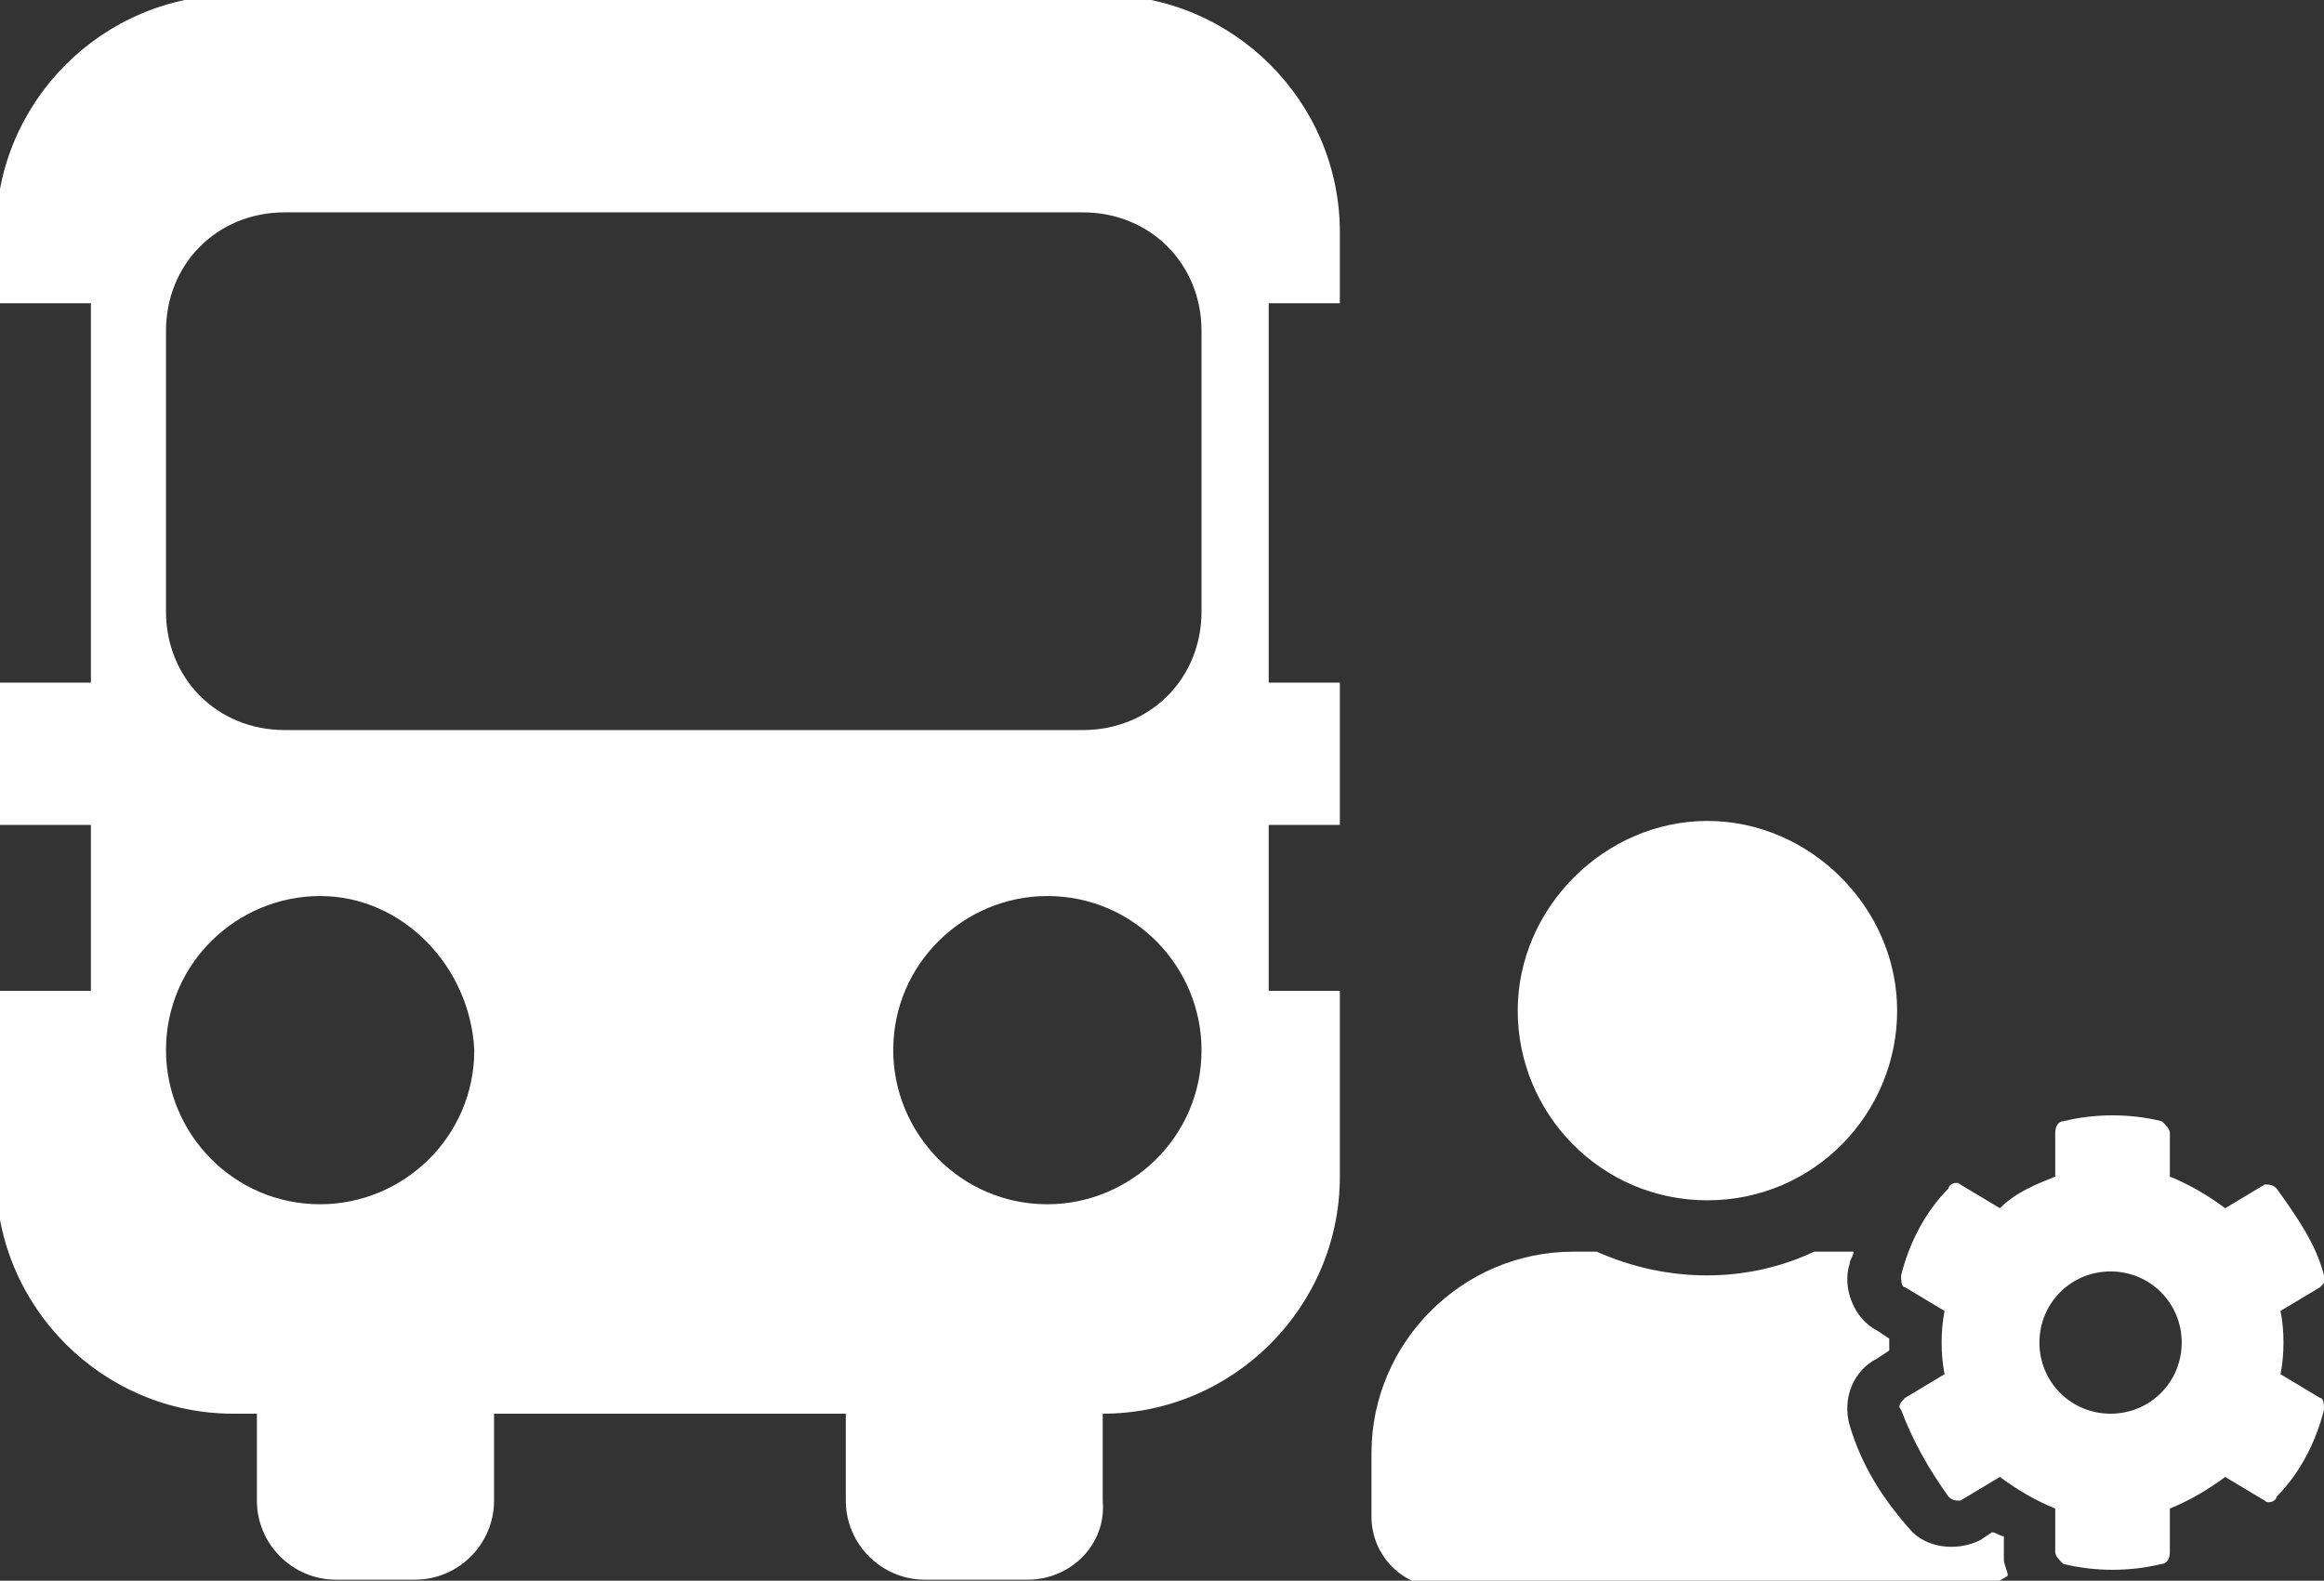 <?xml version="1.0" encoding="utf-8"?>
<!-- Generator: Adobe Illustrator 26.0.1, SVG Export Plug-In . SVG Version: 6.00 Build 0)  -->
<svg version="1.1" id="Layer_1" xmlns="http://www.w3.org/2000/svg" xmlns:xlink="http://www.w3.org/1999/xlink" x="0px" y="0px"
	 viewBox="0 0 58.8 40" style="enable-background:new 0 0 58.8 40;" xml:space="preserve">
<rect x="0" y="0" width="58.8" height="40" fill="#333333" stroke="none"/>
<style type="text/css">
	.st0{fill:#FFFFFF;}
</style>
<g id="Group_18758" transform="translate(-19252 -23397.426)">
	<path id="Exclusion_7" class="st0" d="M19278,23437.4h-2.6c-1.1,0-2-0.9-2-2v-2.2h-8.9v2.2c0,1.1-0.9,2-2,2h-2c-1.1,0-2-0.9-2-2
		v-2.2h-0.6c-3.3,0-6-2.7-6-6v-4.7h2.4v-4.2h-2.4v-3.6h2.4v-9.6h-2.4v-1.8c0-3.3,2.7-6,6-6h22c3.3,0,6,2.7,6,6v1.8h-1.8v9.6h1.8v3.6
		h-1.8v4.2h1.8v4.7c0,3.3-2.7,6-6,6v2.2C19280,23436.5,19279.1,23437.4,19278,23437.4z M19278.5,23420.1c-2.1,0-3.9,1.7-3.9,3.9
		c0,2.1,1.7,3.9,3.9,3.9c2.1,0,3.9-1.7,3.9-3.9c0,0,0,0,0,0C19282.4,23421.9,19280.7,23420.1,19278.5,23420.1L19278.5,23420.1z
		 M19260.1,23420.1c-2.1,0-3.9,1.7-3.9,3.9c0,2.1,1.7,3.9,3.9,3.9c2.1,0,3.9-1.7,3.9-3.9c0,0,0,0,0,0
		C19263.9,23421.9,19262.2,23420.1,19260.1,23420.1L19260.1,23420.1z M19259.2,23402.8c-1.7,0-3,1.3-3,3v7.1c0,1.7,1.3,3,3,3h20.2
		c1.7,0,3-1.3,3-3v-7.1c0-1.7-1.3-3-3-3H19259.2z"/>
	<path id="user-cog-solid" class="st0" d="M19309.7,23432.2c0.1-0.5,0.1-1.1,0-1.6l1-0.6c0.1-0.1,0.2-0.2,0.1-0.3
		c-0.2-0.8-0.7-1.5-1.2-2.2c-0.1-0.1-0.2-0.1-0.3-0.1l-1,0.6c-0.4-0.3-0.9-0.6-1.4-0.8v-1.1c0-0.1-0.1-0.2-0.2-0.3
		c-0.8-0.2-1.7-0.2-2.5,0c-0.1,0-0.2,0.1-0.2,0.3v1.1c-0.5,0.2-1,0.4-1.4,0.8l-1-0.6c-0.1-0.1-0.3,0-0.3,0.1c-0.6,0.6-1,1.4-1.2,2.2
		c0,0.1,0,0.3,0.1,0.3l1,0.6c-0.1,0.5-0.1,1.1,0,1.6l-1,0.6c-0.1,0.1-0.2,0.2-0.1,0.3c0.3,0.8,0.7,1.5,1.2,2.2
		c0.1,0.1,0.2,0.1,0.3,0.1l1-0.6c0.4,0.3,0.9,0.6,1.4,0.8v1.1c0,0.1,0.1,0.2,0.2,0.3c0.8,0.2,1.7,0.2,2.5,0c0.1,0,0.2-0.1,0.2-0.3
		v-1.1c0.5-0.2,1-0.5,1.4-0.8l1,0.6c0.1,0.1,0.3,0,0.3-0.1c0.6-0.6,1-1.4,1.2-2.2c0-0.1,0-0.3-0.1-0.3L19309.7,23432.2z
		 M19305.4,23433.2c-1,0-1.8-0.8-1.8-1.8c0-1,0.8-1.8,1.8-1.8s1.8,0.8,1.8,1.8c0,0,0,0,0,0
		C19307.2,23432.4,19306.4,23433.2,19305.4,23433.2z M19295.2,23427.8c2.7,0,4.8-2.2,4.8-4.8s-2.2-4.8-4.8-4.8s-4.8,2.2-4.8,4.8
		c0,0,0,0,0,0C19290.4,23425.6,19292.5,23427.8,19295.2,23427.8C19295.2,23427.8,19295.2,23427.8,19295.2,23427.8z M19302.7,23436.3
		c-0.1,0-0.2-0.1-0.3-0.1l-0.3,0.2c-0.6,0.3-1.4,0.2-1.8-0.3c-0.7-0.8-1.2-1.6-1.5-2.6c-0.2-0.7,0.1-1.4,0.7-1.7l0.3-0.2
		c0-0.1,0-0.2,0-0.3l-0.3-0.2c-0.6-0.3-0.9-1.1-0.7-1.7c0-0.1,0.1-0.2,0.1-0.3c-0.1,0-0.3,0-0.4,0h-0.6c-1.7,0.8-3.7,0.8-5.5,0h-0.6
		c-2.8,0-5.1,2.3-5.1,5.1v1.6c0,1,0.8,1.8,1.8,1.8c0,0,0,0,0,0h13.3c0.4,0,0.7-0.1,1-0.3c0-0.1-0.1-0.3-0.1-0.4V23436.3z"/>
</g>
</svg>

